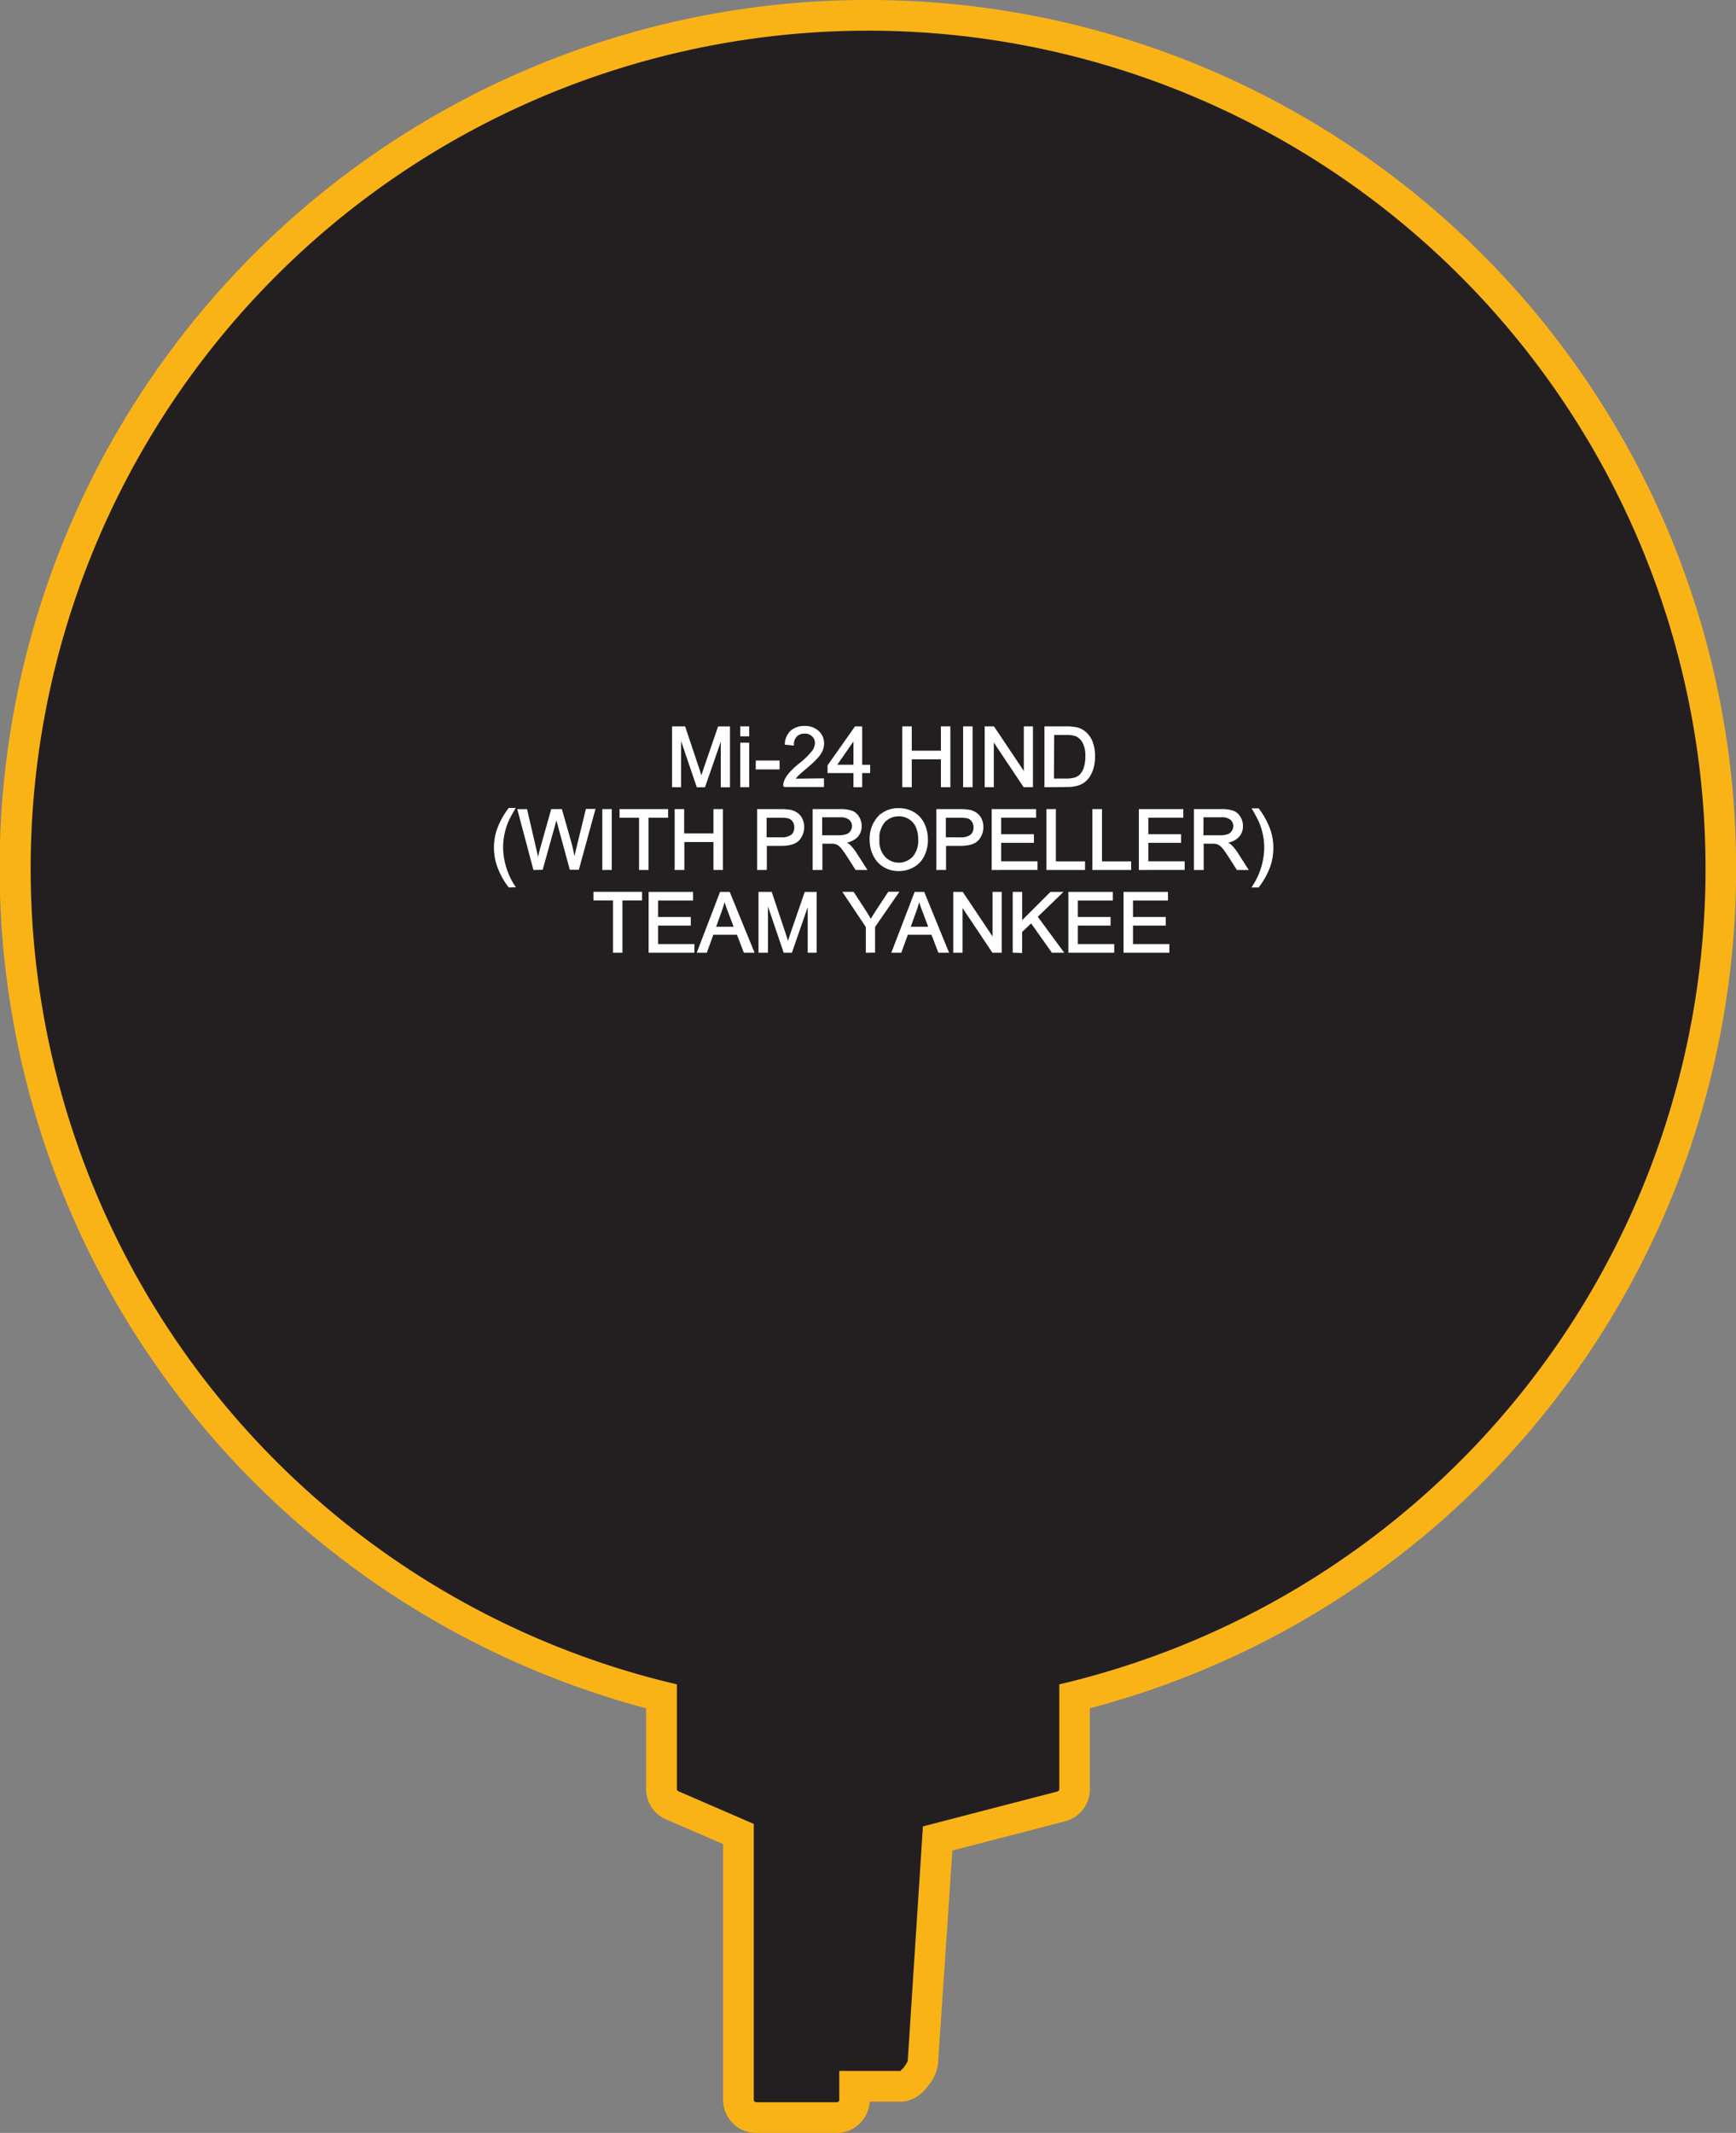 <svg xmlns="http://www.w3.org/2000/svg" viewBox="0 0 349.98 429.76"><rect x="0" y="0" width="349.98" height="429.76" fill="#808080" stroke="none"/><defs><style>.cls-1{fill:#231f20;fill-rule:evenodd;}.cls-2{fill:#fab317;}.cls-3{fill:#fff;stroke:#fff;stroke-miterlimit:45;stroke-width:0.33px;}</style></defs><title>Asset 63</title><g id="Layer_2" data-name="Layer 2"><g id="Layer_1-2" data-name="Layer 1"><path class="cls-1" d="M152.46,426.67a3.59,3.59,0,0,1-3.59-3.59V369.53l-13.17-5.7a3.57,3.57,0,0,1-2.36-3.33V341.81A172,172,0,0,1,3.09,175C3.09,80.2,80.2,3.09,175,3.09S346.89,80.2,346.89,175A172,172,0,0,1,216.63,341.81V360.5a3.62,3.62,0,0,1-2.82,3.49L189,370.43l-3,45c-.08,1.26-2,4.88-4.58,4.88h-9.21v2.73a3.59,3.59,0,0,1-3.59,3.59Z"/><path class="cls-2" d="M175,6.18a168.83,168.83,0,0,1,38.56,333.2V360.5c0,.27-.24.43-.5.5l-27,7L183,415.27a5.78,5.78,0,0,1-1.5,2h-12.3v5.81a.5.5,0,0,1-.5.5H152.46a.5.5,0,0,1-.5-.5V367.5l-15-6.5c-.25-.11-.5-.22-.5-.5V339.38A168.83,168.83,0,0,1,175,6.18M175,0A174.92,174.92,0,0,0,38.5,284.5a175.87,175.87,0,0,0,91.76,59.7v16.3a6.64,6.64,0,0,0,4.22,6.17l11.3,4.89v51.53a6.68,6.68,0,0,0,6.68,6.68h16.19a6.68,6.68,0,0,0,6.67-6.31h6.13c3.34,0,5.16-2.5,5.84-3.44a8,8,0,0,0,1.82-4.33L192,372.86,214.6,367a6.67,6.67,0,0,0,5.12-6.48V344.2A174.83,174.83,0,0,0,350,175,174.85,174.85,0,0,0,175,0Z"/><path class="cls-3" d="M135.65,158.45V146.52H138l2.83,8.45q.39,1.18.57,1.77.2-.65.63-1.91l2.86-8.3H147v11.93h-1.52v-10l-3.47,10h-1.42l-3.45-10.16v10.16Z"/><path class="cls-3" d="M149.4,148.2v-1.68h1.47v1.68Zm0,10.25v-8.65h1.47v8.65Z"/><path class="cls-3" d="M152.53,154.87V153.4H157v1.47Z"/><path class="cls-3" d="M165.95,157v1.41h-7.89a2.59,2.59,0,0,1,.17-1,5.4,5.4,0,0,1,1-1.59,15.12,15.12,0,0,1,1.92-1.81,16.19,16.19,0,0,0,2.63-2.53,3,3,0,0,0,.68-1.76,2,2,0,0,0-.62-1.47,2.24,2.24,0,0,0-1.62-.6,2.29,2.29,0,0,0-1.69.63,2.4,2.4,0,0,0-.64,1.76l-1.51-.15a3.71,3.71,0,0,1,1.16-2.57,4,4,0,0,1,2.71-.88,3.79,3.79,0,0,1,2.72,1,3.13,3.13,0,0,1,1,2.36,3.57,3.57,0,0,1-.29,1.41,5.48,5.48,0,0,1-1,1.46,23.67,23.67,0,0,1-2.26,2.1q-1.32,1.11-1.69,1.5a4.81,4.81,0,0,0-.62.79Z"/><path class="cls-3" d="M172.22,158.45V155.6H167v-1.34l5.45-7.73h1.2v7.73h1.61v1.34h-1.61v2.86Zm0-4.2v-5.38l-3.74,5.38Z"/><path class="cls-3" d="M182.07,158.45V146.52h1.58v4.9h6.2v-4.9h1.58v11.93h-1.58v-5.62h-6.2v5.62Z"/><path class="cls-3" d="M194.33,158.45V146.52h1.58v11.93Z"/><path class="cls-3" d="M198.68,158.45V146.52h1.62l6.27,9.37v-9.37h1.51v11.93h-1.62l-6.27-9.38v9.38Z"/><path class="cls-3" d="M210.73,158.45V146.52h4.11a9.94,9.94,0,0,1,2.13.17,4,4,0,0,1,1.75.85,4.86,4.86,0,0,1,1.41,2,8,8,0,0,1,.47,2.84,8.33,8.33,0,0,1-.32,2.41,5.85,5.85,0,0,1-.81,1.74,4.31,4.31,0,0,1-1.09,1.08,4.42,4.42,0,0,1-1.42.6,8.13,8.13,0,0,1-1.92.2Zm1.58-1.41h2.55a6.19,6.19,0,0,0,1.85-.22,2.65,2.65,0,0,0,1.07-.62,3.77,3.77,0,0,0,.88-1.51,7.39,7.39,0,0,0,.31-2.3,5.56,5.56,0,0,0-.61-2.88,3.1,3.1,0,0,0-1.49-1.35,6.17,6.17,0,0,0-2-.24h-2.51Z"/><path class="cls-3" d="M102.64,178.64a14.58,14.58,0,0,1-2.05-3.58,11.23,11.23,0,0,1-.21-8,15.59,15.59,0,0,1,2.26-4.1h1.05q-1,1.69-1.3,2.42a13.24,13.24,0,0,0-.78,2.35,13.6,13.6,0,0,0-.35,3.06,14.69,14.69,0,0,0,2.43,7.82Z"/><path class="cls-3" d="M107.67,175.13l-3.17-11.93h1.62l1.82,7.82q.29,1.23.5,2.44.46-1.91.54-2.21l2.27-8.06h1.9l1.71,6a32,32,0,0,1,.93,4.23q.23-1.13.59-2.6l1.87-7.67h1.59l-3.27,11.93H115L112.53,166c-.21-.76-.34-1.23-.37-1.4q-.19.82-.35,1.4l-2.53,9.09Z"/><path class="cls-3" d="M121.59,175.13V163.19h1.58v11.93Z"/><path class="cls-3" d="M129,175.13V164.6h-3.93v-1.41h9.46v1.41h-3.95v10.53Z"/><path class="cls-3" d="M136.18,175.13V163.19h1.58v4.9H144v-4.9h1.58v11.93H144V169.5h-6.2v5.62Z"/><path class="cls-3" d="M152.81,175.13V163.19h4.5a11,11,0,0,1,1.82.11,3.6,3.6,0,0,1,1.47.56,2.93,2.93,0,0,1,1,1.15,3.88,3.88,0,0,1-.61,4.2q-1,1.06-3.5,1.06h-3.06v4.85Zm1.58-6.26h3.09a3.27,3.27,0,0,0,2.17-.57,2,2,0,0,0,.64-1.6,2.16,2.16,0,0,0-.38-1.28,1.77,1.77,0,0,0-1-.7,6.72,6.72,0,0,0-1.47-.11h-3.05Z"/><path class="cls-3" d="M164,175.13V163.19h5.29a7,7,0,0,1,2.43.32,2.65,2.65,0,0,1,1.33,1.14,3.39,3.39,0,0,1,.5,1.8,3,3,0,0,1-.82,2.14,4.16,4.16,0,0,1-2.54,1.11,4.13,4.13,0,0,1,1,.59,8.22,8.22,0,0,1,1.31,1.59l2.08,3.25h-2l-1.58-2.48q-.69-1.07-1.14-1.64a3.6,3.6,0,0,0-.8-.8,2.38,2.38,0,0,0-.72-.32,4.79,4.79,0,0,0-.88-.06h-1.83v5.3Zm1.58-6.67h3.4a5.09,5.09,0,0,0,1.69-.22,1.8,1.8,0,0,0,.93-.72,1.94,1.94,0,0,0,.32-1.07,1.78,1.78,0,0,0-.61-1.39,2.88,2.88,0,0,0-1.94-.55h-3.78Z"/><path class="cls-3" d="M175.49,169.31a6.49,6.49,0,0,1,1.6-4.65A5.43,5.43,0,0,1,181.2,163a5.72,5.72,0,0,1,3,.79,5.15,5.15,0,0,1,2,2.2,7.15,7.15,0,0,1,.7,3.2,7,7,0,0,1-.73,3.25,5,5,0,0,1-2.08,2.17,5.93,5.93,0,0,1-2.9.74,5.64,5.64,0,0,1-3-.81,5.24,5.24,0,0,1-2-2.22A6.75,6.75,0,0,1,175.49,169.31Zm1.63,0a4.78,4.78,0,0,0,1.16,3.4,4,4,0,0,0,5.85,0,5.07,5.07,0,0,0,1.15-3.56,6.1,6.1,0,0,0-.49-2.54,3.77,3.77,0,0,0-1.44-1.69,3.9,3.9,0,0,0-2.13-.6,4,4,0,0,0-2.89,1.15A5.15,5.15,0,0,0,177.12,169.34Z"/><path class="cls-3" d="M188.94,175.13V163.19h4.5a11,11,0,0,1,1.82.11,3.6,3.6,0,0,1,1.47.56,2.93,2.93,0,0,1,1,1.15,3.88,3.88,0,0,1-.61,4.2q-1,1.06-3.5,1.06h-3.06v4.85Zm1.58-6.26h3.09a3.27,3.27,0,0,0,2.17-.57,2,2,0,0,0,.64-1.6,2.16,2.16,0,0,0-.38-1.28,1.77,1.77,0,0,0-1-.7,6.72,6.72,0,0,0-1.47-.11h-3.05Z"/><path class="cls-3" d="M200.09,175.13V163.19h8.63v1.41h-7.05v3.65h6.6v1.4h-6.6v4.06H209v1.41Z"/><path class="cls-3" d="M211.12,175.13V163.19h1.58v10.53h5.88v1.41Z"/><path class="cls-3" d="M220.39,175.13V163.19H222v10.53h5.88v1.41Z"/><path class="cls-3" d="M229.76,175.13V163.19h8.63v1.41h-7.05v3.65h6.6v1.4h-6.6v4.06h7.33v1.41Z"/><path class="cls-3" d="M240.87,175.13V163.19h5.29a7,7,0,0,1,2.43.32,2.65,2.65,0,0,1,1.33,1.14,3.39,3.39,0,0,1,.5,1.8,3,3,0,0,1-.82,2.14,4.16,4.16,0,0,1-2.54,1.11,4.13,4.13,0,0,1,1,.59,8.22,8.22,0,0,1,1.31,1.59l2.08,3.25h-2l-1.58-2.48q-.69-1.07-1.14-1.64a3.59,3.59,0,0,0-.8-.8,2.38,2.38,0,0,0-.72-.32,4.79,4.79,0,0,0-.88-.06h-1.83v5.3Zm1.58-6.67h3.4a5.09,5.09,0,0,0,1.69-.22,1.8,1.8,0,0,0,.93-.72,1.94,1.94,0,0,0,.32-1.07,1.78,1.78,0,0,0-.61-1.39,2.88,2.88,0,0,0-1.94-.55h-3.78Z"/><path class="cls-3" d="M253.66,178.64h-1.05a14.69,14.69,0,0,0,2.43-7.82,13.35,13.35,0,0,0-.35-3,12.75,12.75,0,0,0-.77-2.34,27.41,27.41,0,0,0-1.31-2.44h1.05a15.57,15.57,0,0,1,2.26,4.1,11.22,11.22,0,0,1-.22,8A14.87,14.87,0,0,1,253.66,178.64Z"/><path class="cls-3" d="M123.74,191.8V181.27h-3.93v-1.41h9.46v1.41h-3.95V191.8Z"/><path class="cls-3" d="M130.93,191.8V179.87h8.63v1.41H132.5v3.65h6.6v1.4h-6.6v4.06h7.33v1.41Z"/><path class="cls-3" d="M140.7,191.8l4.58-11.93H147l4.88,11.93h-1.8l-1.39-3.62h-5l-1.31,3.62Zm3.44-4.9h4l-1.25-3.3q-.57-1.51-.85-2.48a15.22,15.22,0,0,1-.64,2.28Z"/><path class="cls-3" d="M153.08,191.8V179.87h2.38l2.83,8.45q.39,1.18.57,1.77.2-.65.63-1.91l2.86-8.3h2.13V191.8H163v-10l-3.47,10h-1.42l-3.45-10.16V191.8Z"/><path class="cls-3" d="M174.72,191.8v-5.06l-4.6-6.88H172l2.35,3.6q.65,1,1.21,2,.54-.94,1.3-2.11l2.31-3.51h1.84l-4.76,6.88v5.06Z"/><path class="cls-3" d="M179.93,191.8l4.58-11.93h1.7l4.88,11.93h-1.8l-1.39-3.62h-5l-1.31,3.62Zm3.44-4.9h4l-1.25-3.3q-.57-1.51-.85-2.48a15.22,15.22,0,0,1-.64,2.28Z"/><path class="cls-3" d="M192.34,191.8V179.87H194l6.27,9.37v-9.37h1.51V191.8h-1.62l-6.27-9.38v9.38Z"/><path class="cls-3" d="M204.33,191.8V179.87h1.58v5.92l5.93-5.92H214l-5,4.83,5.23,7.1h-2.08l-4.25-6-2,1.91v4.14Z"/><path class="cls-3" d="M215.55,191.8V179.87h8.63v1.41h-7.05v3.65h6.6v1.4h-6.6v4.06h7.33v1.41Z"/><path class="cls-3" d="M226.67,191.8V179.87h8.63v1.41h-7.05v3.65h6.6v1.4h-6.6v4.06h7.33v1.41Z"/></g></g></svg>
